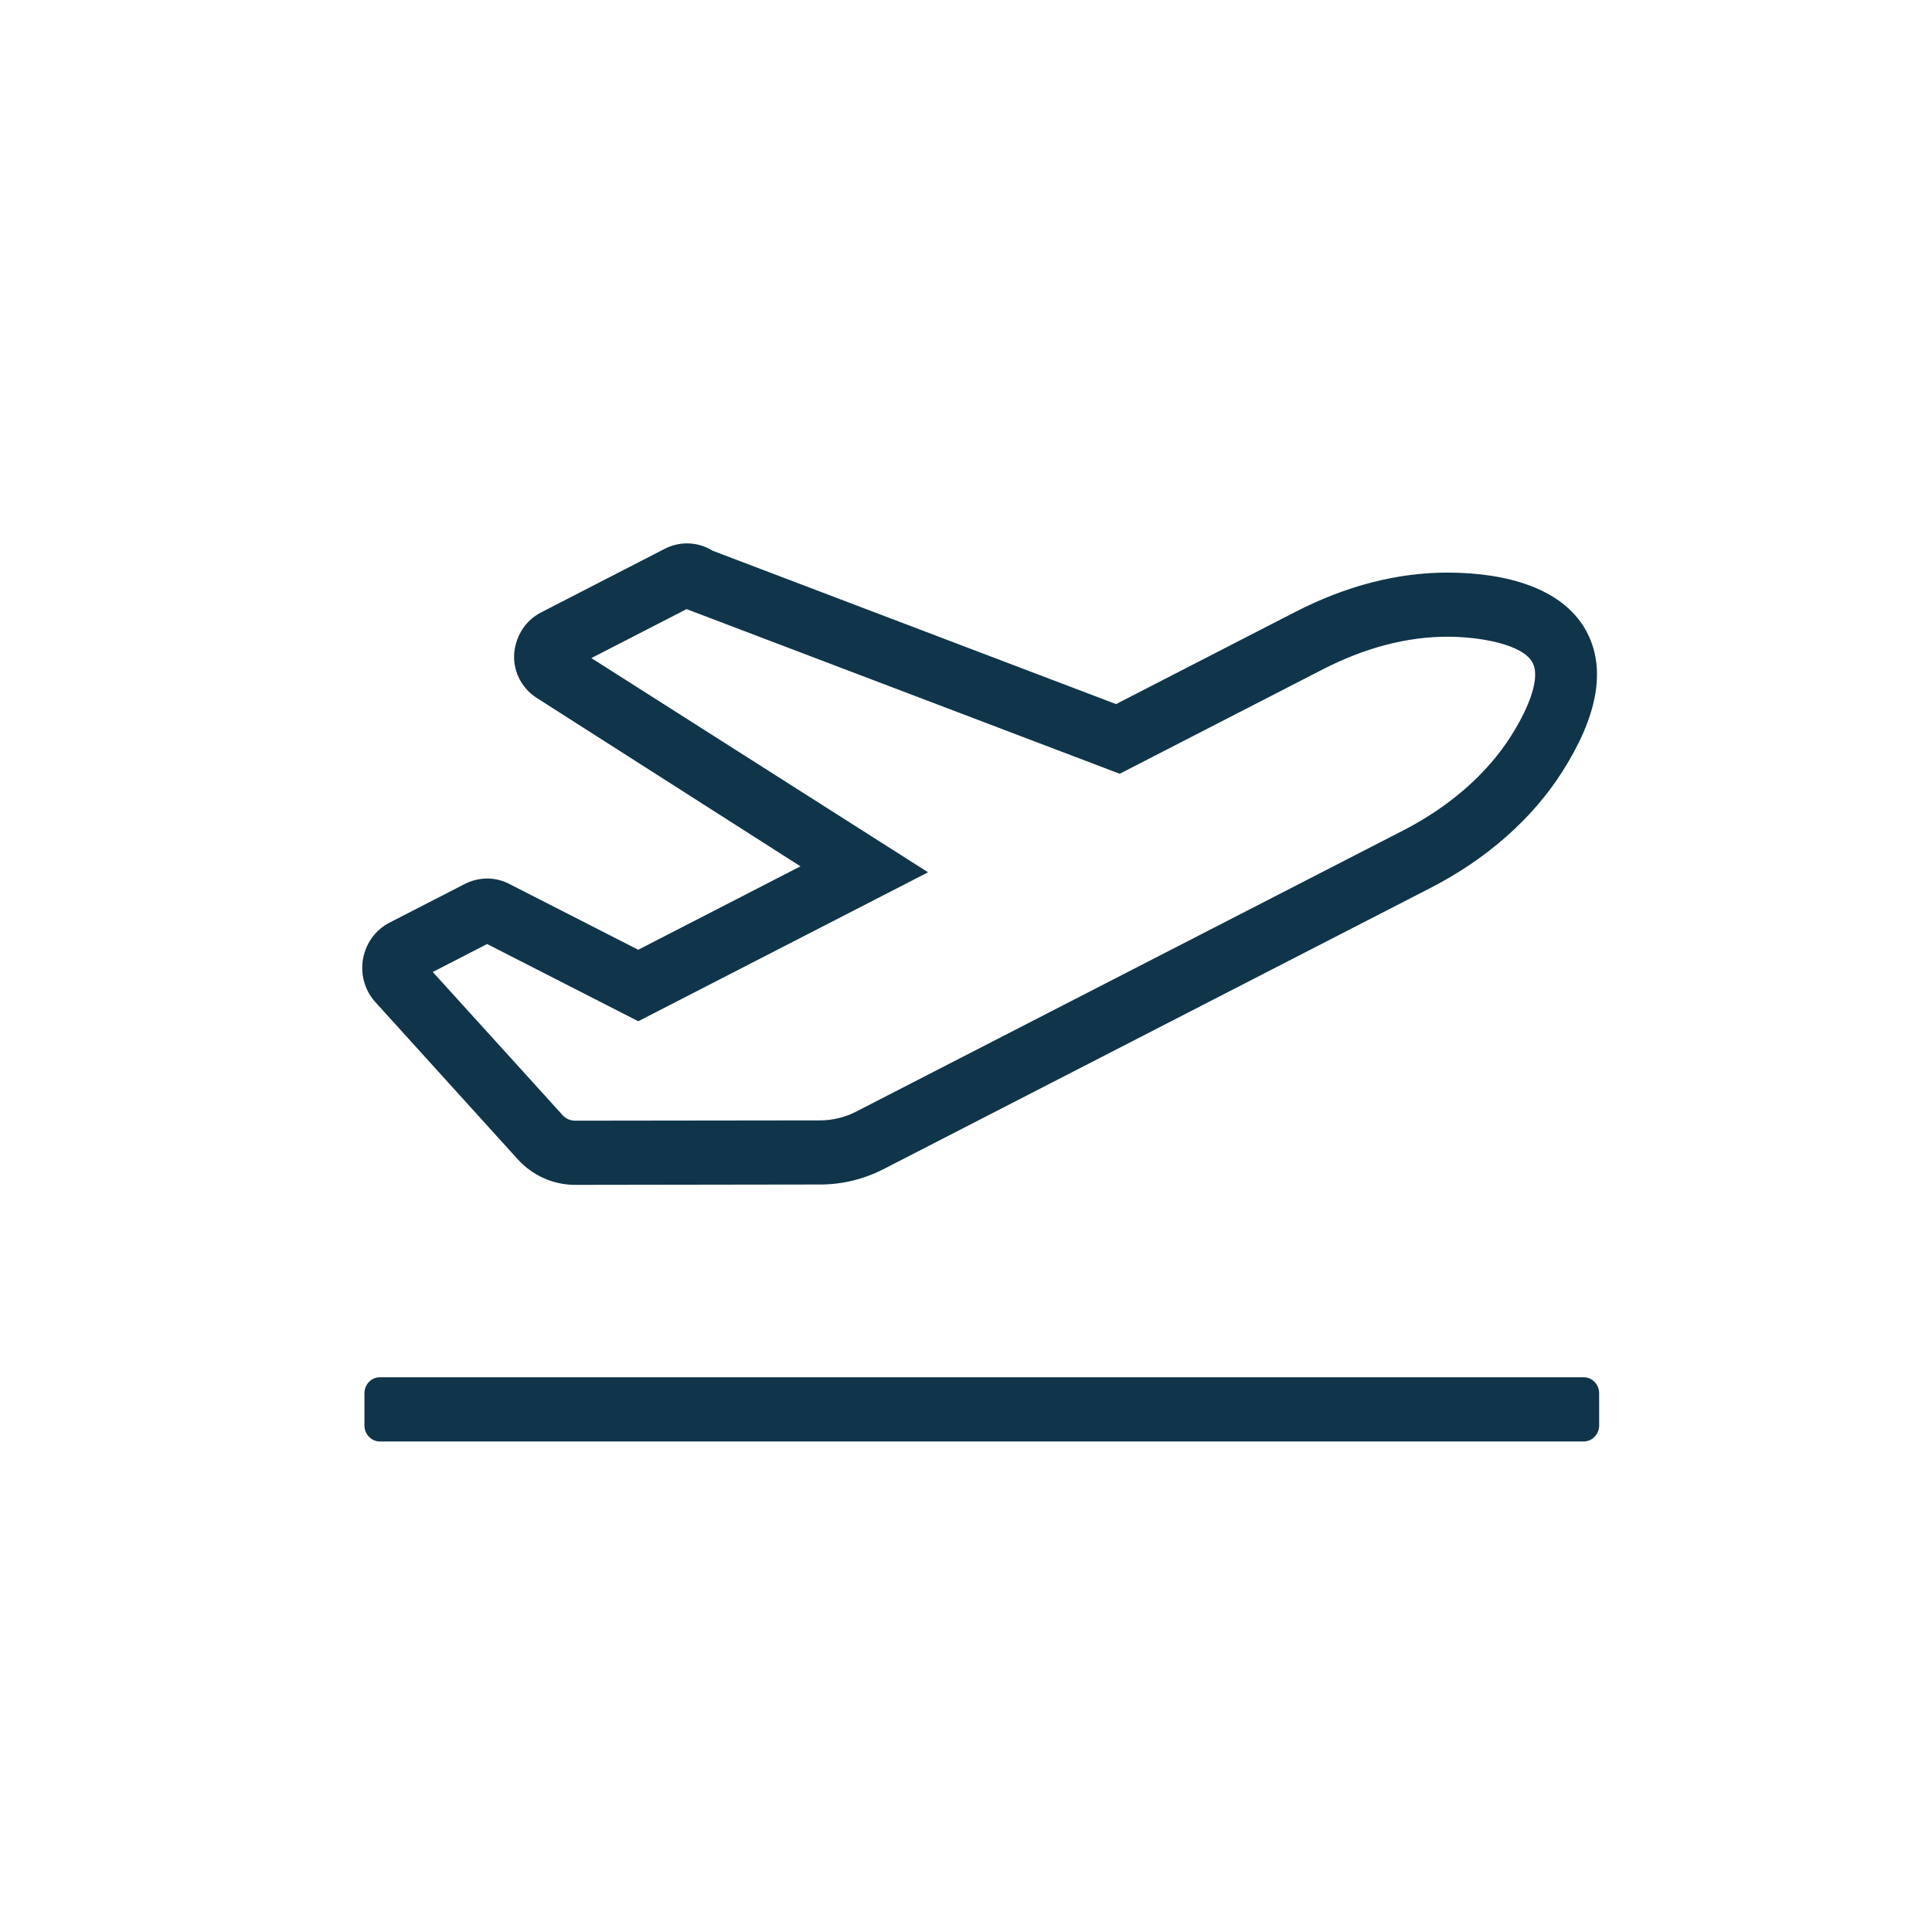 <svg width="32" height="32" viewBox="0 0 32 32" fill="none" xmlns="http://www.w3.org/2000/svg">
<path d="M8.577 19.203C8.821 19.471 9.165 19.625 9.523 19.625L13.591 19.619C13.95 19.619 14.308 19.531 14.629 19.367L23.692 14.708C24.626 14.228 25.383 13.56 25.88 12.776C26.455 11.871 26.597 11.107 26.301 10.505C25.93 9.746 24.957 9.484 23.974 9.484C23.143 9.484 22.295 9.703 21.453 10.136L18.485 11.662L11.804 9.122C11.676 9.042 11.529 9 11.379 9C11.252 9 11.126 9.031 11.012 9.089L8.965 10.142C8.694 10.281 8.553 10.535 8.521 10.783C8.481 11.092 8.632 11.395 8.887 11.558L13.258 14.349L10.571 15.731L8.432 14.639C8.105 14.472 7.811 14.583 7.701 14.64L6.451 15.282C6.225 15.399 6.066 15.612 6.016 15.866C5.966 16.121 6.033 16.38 6.198 16.577L8.577 19.203V19.203ZM8.068 15.636L10.572 16.915L15.372 14.448L9.795 10.9L11.372 10.089L18.546 12.816L21.907 11.088C22.606 10.729 23.302 10.546 23.974 10.546C24.496 10.546 25.233 10.666 25.39 10.987C25.5 11.21 25.363 11.66 25.027 12.191C24.629 12.818 24.011 13.359 23.239 13.756L14.176 18.414C13.995 18.507 13.792 18.556 13.59 18.557L9.523 18.562C9.447 18.562 9.372 18.529 9.322 18.474L7.168 16.099L8.068 15.636V15.636ZM26.232 22.812H6.291C6.15 22.812 6.036 22.931 6.036 23.078V23.609C6.036 23.756 6.15 23.875 6.291 23.875H26.232C26.373 23.875 26.487 23.756 26.487 23.609V23.078C26.487 22.931 26.373 22.812 26.232 22.812Z" fill="#10354A"/>
</svg>
